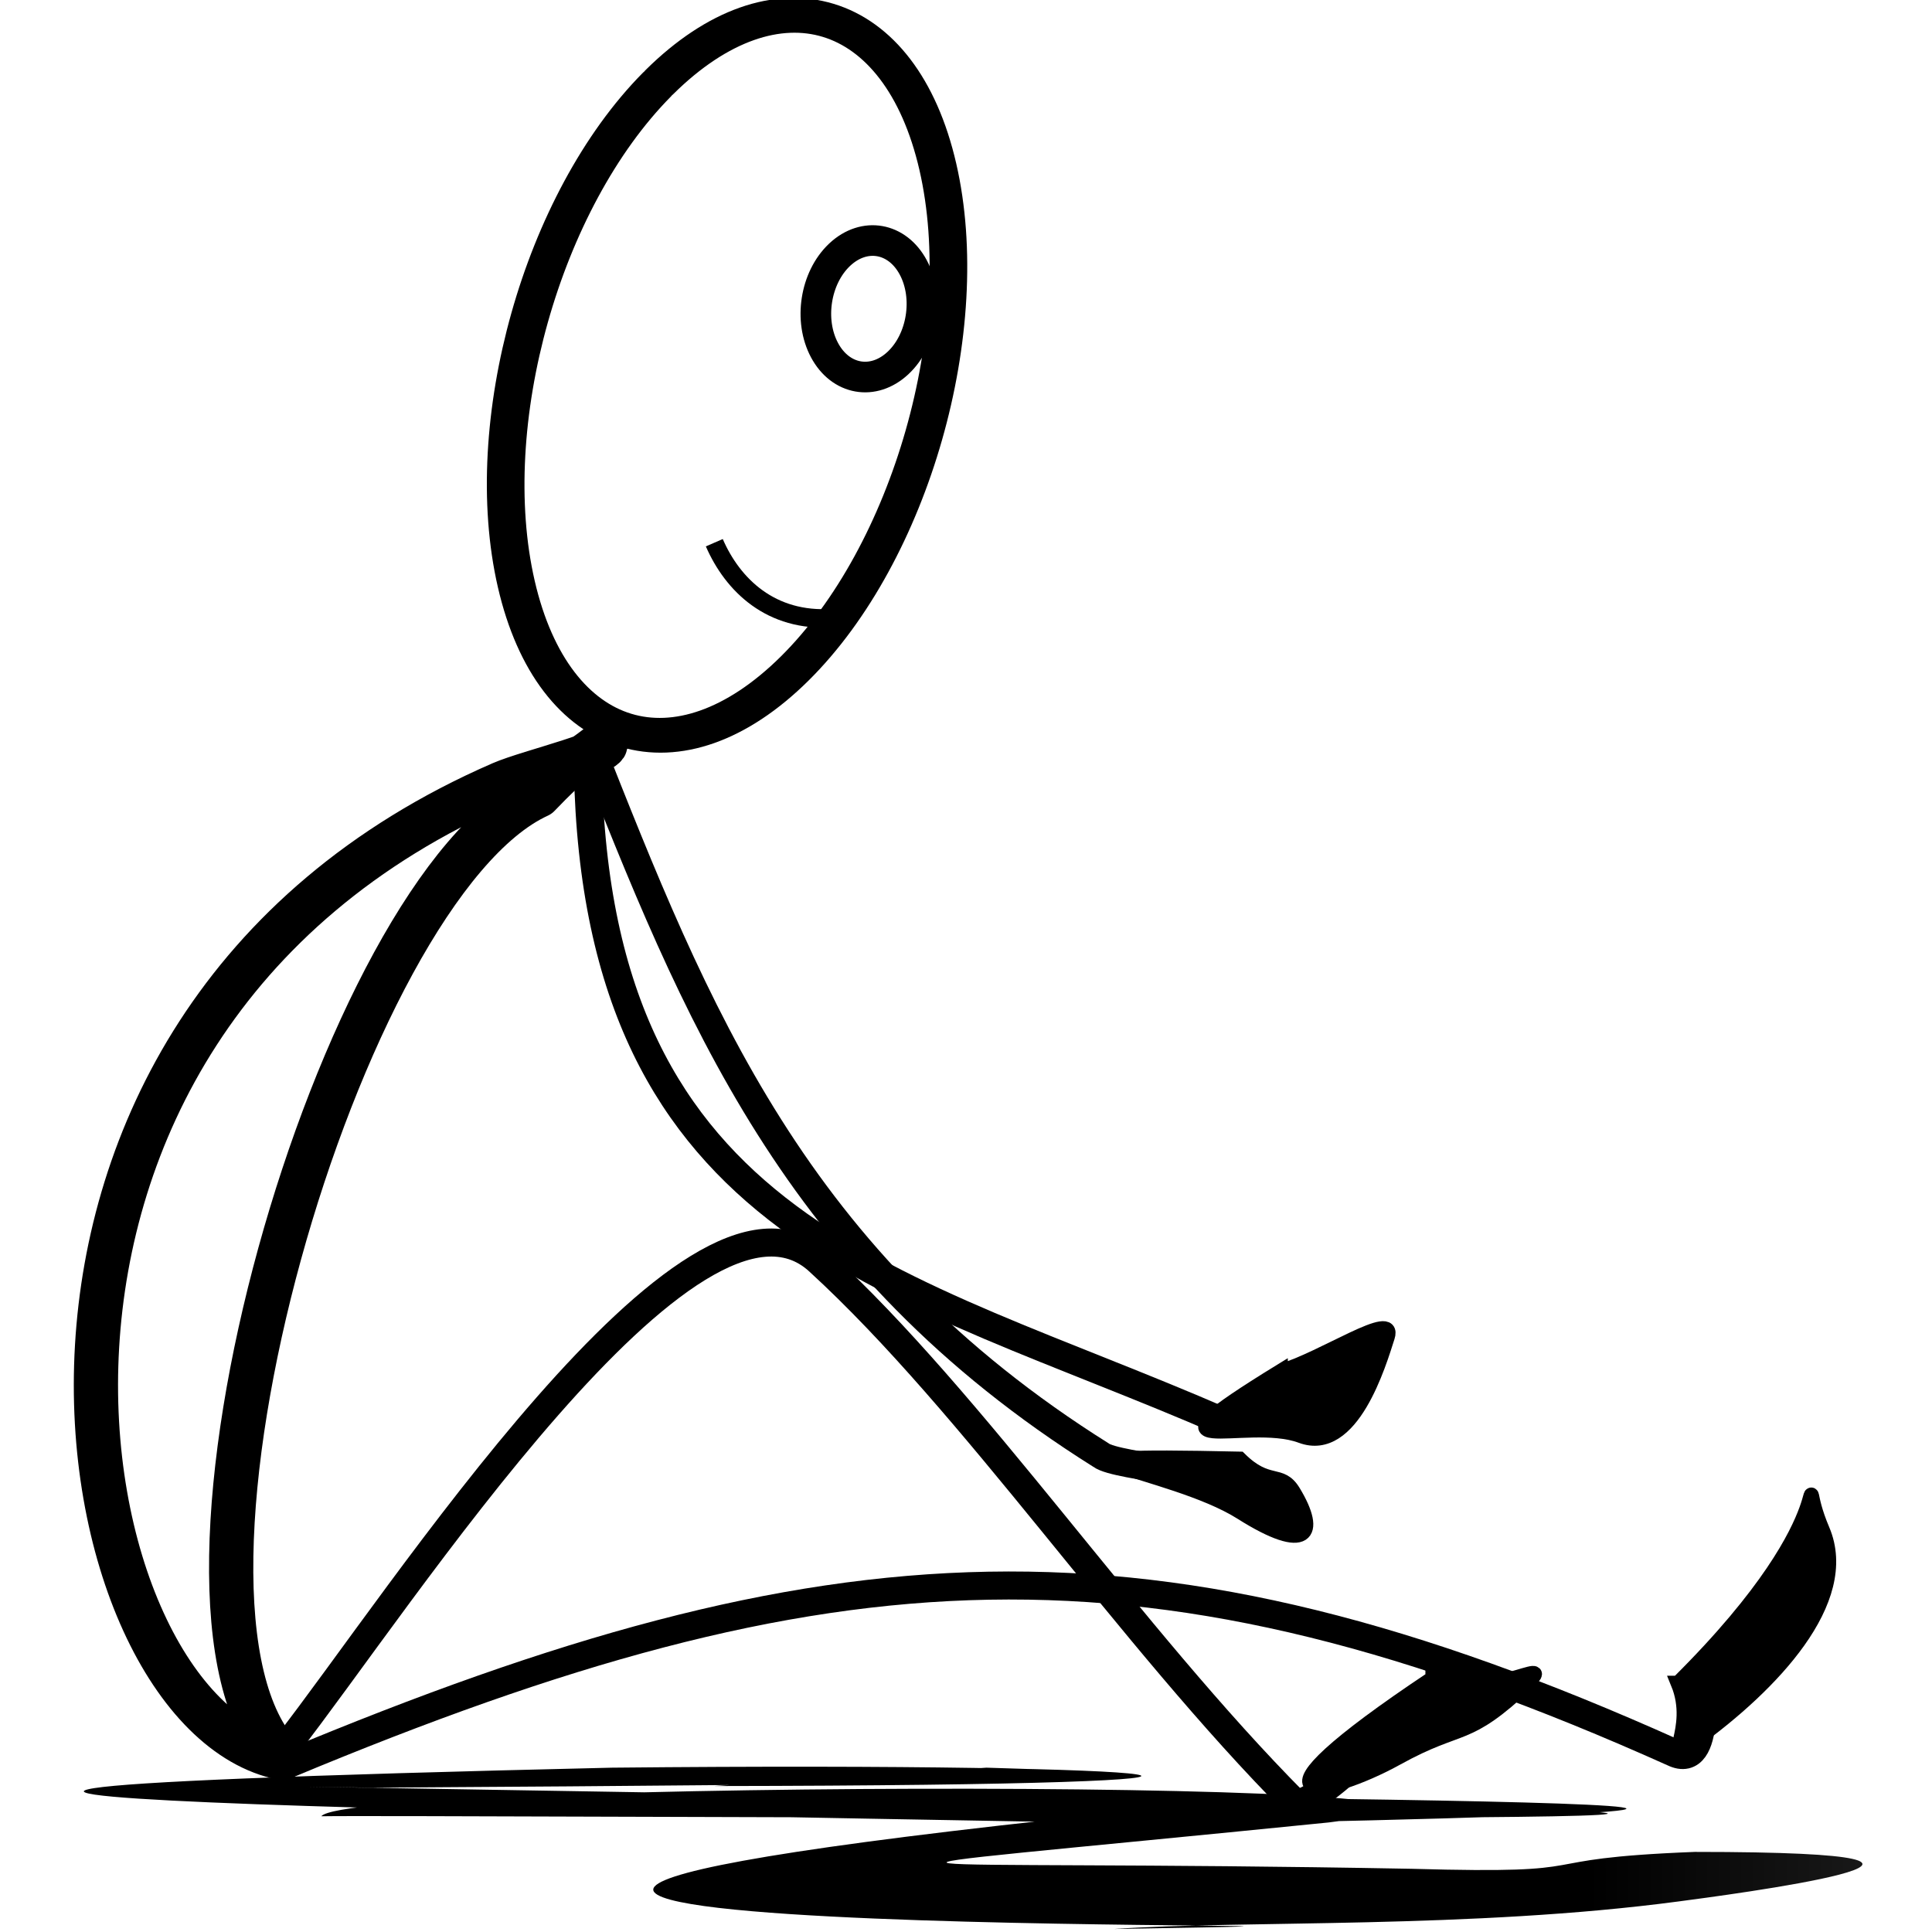 <?xml version='1.0' encoding='utf-8'?>
<svg xmlns="http://www.w3.org/2000/svg" viewBox="-5 0 131 131"> <defs> <linearGradient id="a" x1="217.84" x2="413.53" gradientUnits="userSpaceOnUse"> <stop offset="0"/> <stop stop-opacity="0" offset="1"/> </linearGradient> </defs> <g transform="translate(-115.13 79.126)"> <path d="m176.99 40.731c34.812 1.023-37.209 1.308-41.599 1.358-22.26-0.352 47.113 0.781 71.209 1.194 50.643 1.431-67.962 0.627-74.685 0.743 2.049-2.486 92.832-2.629 68.305 0.42-38.737 3.896-31.699 2.449 5.612 3.142 13.691 0.391 7.087-0.668 19.207-1.145 24.748-3.1e-4 1.841 2.969-1.088 3.359-14.046 1.868-29.526 1.272-38.283 1.867 41.853-0.697-83.801 1.28-4.205-7.408 17.683-1.636-86.166 1.141-31.92-1.717 22.517-0.061 118.93 0.495 40.898 2.037-27.784-0.571-127.1-1.801-38.823-3.849 40.593-0.404 51.878 1.19 6.924 1.246l18.45-1.245 8e-5 1.8e-5z" fill="url(#a)"/> <path transform="translate(-3.03 .217)" d="m197.26 21.969c-0.166-1.407-8.359-1.808-9.449-2.651-20.851-13.093-27.49-30.031-34.82-48.587" fill="none" stroke="#000" stroke-width="1.9"/> <path transform="translate(-3.03 .217)" d="m132.57 39.055c7.637-9.757 27.545-40.723 36.096-32.892 10.56 9.67 20.995 25.366 32.334 36.771 1.903 0.072 8.545-7.215 8.545-7.215" fill="none" stroke="#000" stroke-width="1.9"/> <path transform="translate(-3.03 .217)" d="m132.69 40.277c36.793-15.35 58.565-16.659 93.935-0.785 2.614 1.264 1.871-5.09 1.871-5.09" fill="none" stroke="#000" stroke-width="1.9"/> <path transform="translate(-3.03 .217)" d="m210.31 34.447c3.413 1.753 8.492-1.661 6.427 0.291-4.251 4.018-4.386 2.643-8.863 5.122-4.849 2.684-11.524 3.883 2.436-5.413z" fill-rule="evenodd" stroke="#000"/> <path transform="translate(-3.03 .217)" d="m226.94 34.78c1.325 3.224-1.254 5.622 1.202 3.836 5.056-3.676 10.631-9.412 8.589-14.212-2.223-5.225 2.596-1.909-9.79 10.376z" fill-rule="evenodd" stroke="#000"/> <path transform="translate(-3.03 .217)" d="m197.21 19.584c1.945 1.925 2.775 0.789 3.644 2.224 1.741 2.871 0.946 4.229-3.528 1.399-4.87-3.08-16.513-3.982-0.116-3.623z" fill-rule="evenodd" stroke="#000"/> <path transform="translate(-3.03 .217)" d="m153.02-27.247c0.6 31.585 21.158 34.742 43.126 44.317" fill="none" stroke="#000" stroke-width="1.9"/> <path transform="translate(-3.03 .217)" d="m199.98 13.644c2.884-0.831 7.862-4.234 7.256-2.34-0.58 1.814-2.409 7.997-5.852 6.708-3.748-1.403-11.716 1.971-1.404-4.369z" fill-rule="evenodd" stroke="#000"/> <path d="m151.07-28.841c-2.774 2.14-1.987 1.137-4.422 3.659-13.511 6.198-27.514 54.906-17.374 65.256-15.091-2.975-23.357-49.441 14.845-66.069 1.949-0.848 8.041-2.224 6.952-2.846z" fill="none" stroke="#000" stroke-linecap="round" stroke-linejoin="round" stroke-width="3"/> <path transform="matrix(1.053 .261 -.259 .967 -218.95 -539.54)" d="m444.03 362.03c5.165-9.474 13.303-9.013 18.175 1.031s4.635 25.866-0.53 35.34-13.303 9.013-18.175-1.031c-4.828-9.952-4.645-25.601 0.41-35.116" fill="none" stroke="#000" stroke-linecap="round" stroke-width="2.353"/> <path transform="matrix(.991 .137 -.137 .991 -73.039 -467.36)" d="m293.26 368.63c1.435-1.76 3.695-1.674 5.049 0.192s1.288 4.804-0.147 6.563-3.695 1.674-5.049-0.192c-1.341-1.848-1.29-4.754 0.114-6.522" fill="none" stroke="#000" stroke-linecap="round" stroke-width="2.075"/> <path d="m166.58-37.219c-4.171 0.291-6.769-2.238-8.016-5.108" fill="none" stroke="#000" stroke-width="1.25"/> </g> </svg>